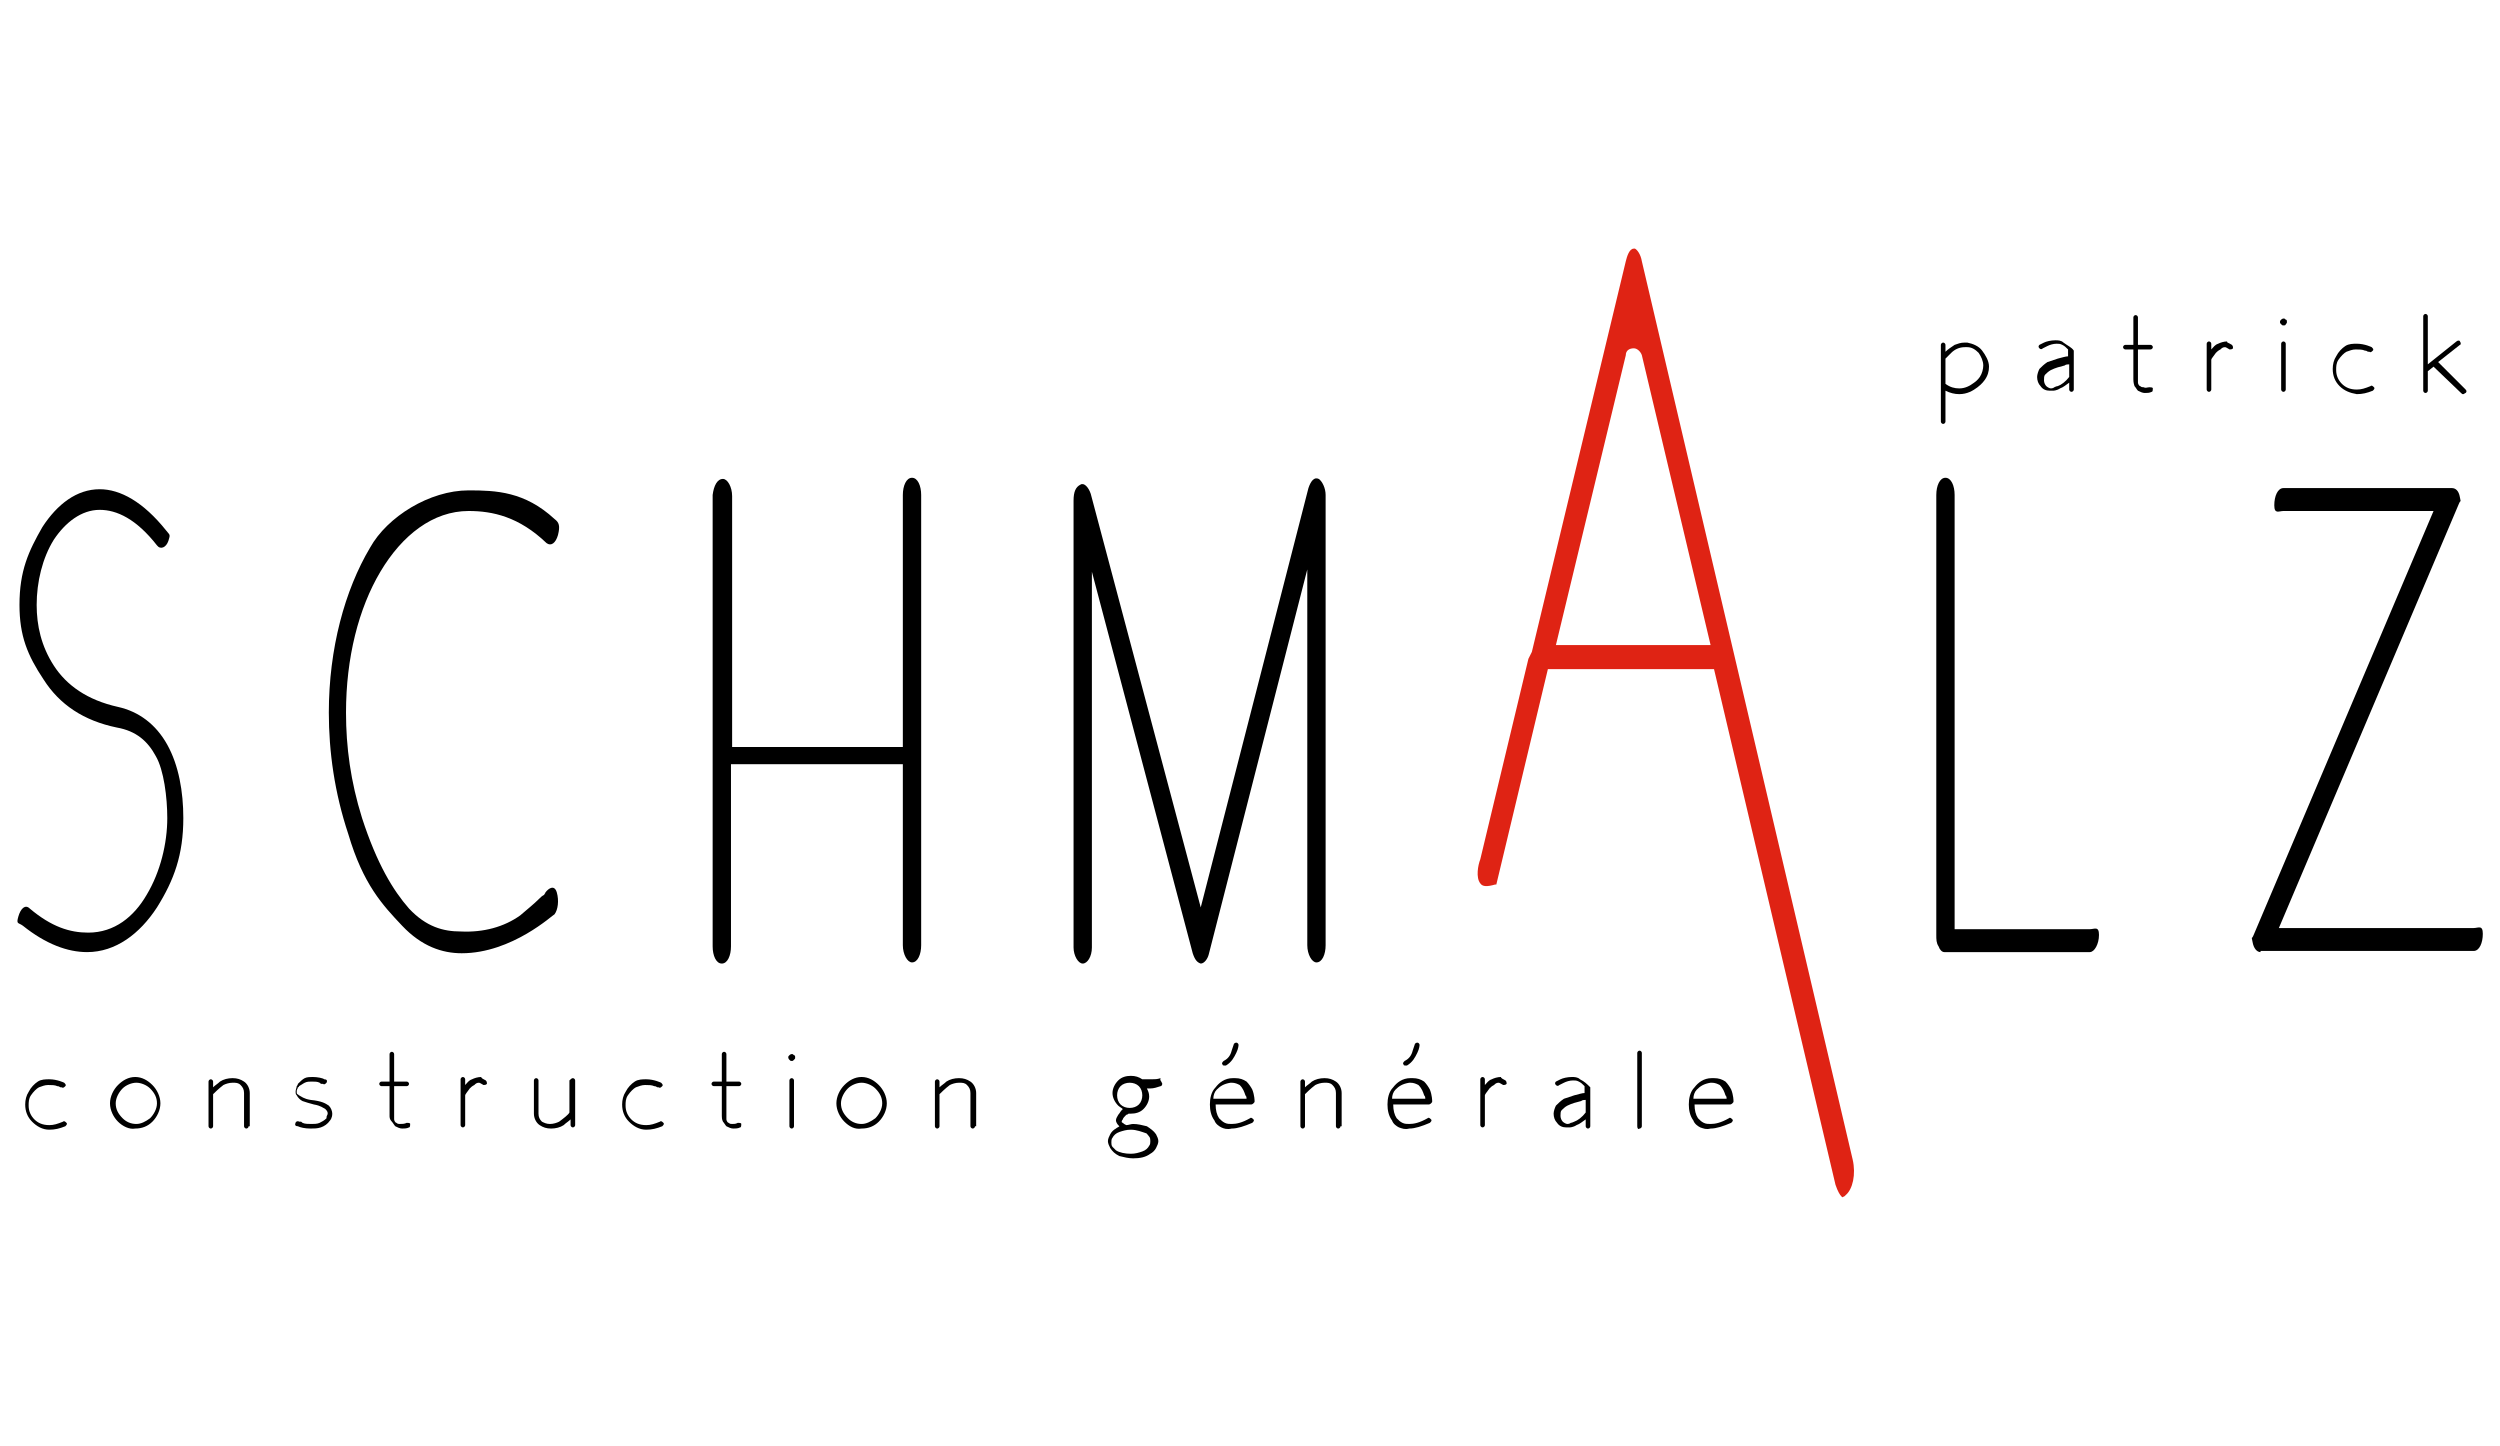 <?xml version="1.0" encoding="utf-8"?>
<!-- Generator: Adobe Illustrator 22.1.0, SVG Export Plug-In . SVG Version: 6.00 Build 0)  -->
<svg version="1.1" id="Calque_1" xmlns="http://www.w3.org/2000/svg" xmlns:xlink="http://www.w3.org/1999/xlink" x="0px" y="0px"
	 viewBox="0 0 218.2 126.2" style="enable-background:new 0 0 218.2 126.2;" xml:space="preserve">
<style type="text/css">
	.st0{fill:#DF2314;}
</style>
<g>
	<g>
		<g>
			<path d="M2.8,97.9c-0.4-0.4-0.6-0.9-0.6-1.5c0-0.4,0.1-0.8,0.3-1.1c0.2-0.4,0.5-0.7,0.8-0.9c0.3-0.2,0.7-0.2,1-0.2
				c0.7,0,1.3,0.3,1.3,0.3c0.1,0.1,0.2,0.2,0.1,0.3c-0.1,0.1-0.2,0.2-0.3,0.1v0h0c0,0,0,0-0.1,0c-0.1,0-0.1-0.1-0.3-0.1
				c-0.2-0.1-0.5-0.1-0.8-0.1c-0.3,0-0.5,0.1-0.8,0.2c-0.2,0.1-0.5,0.4-0.7,0.7c-0.2,0.3-0.2,0.6-0.2,0.9c0,0.5,0.2,0.9,0.5,1.2
				c0.3,0.3,0.7,0.5,1.3,0.5c0.4,0,0.7-0.1,1.2-0.3c0.1-0.1,0.2,0,0.3,0.1c0.1,0.1,0,0.2-0.1,0.3c-0.5,0.2-0.9,0.3-1.4,0.3
				C3.7,98.6,3.2,98.3,2.8,97.9z"/>
			<path d="M10.3,97.9c-0.4-0.4-0.7-1-0.7-1.6c0-0.6,0.3-1.2,0.7-1.6c0.4-0.4,0.9-0.7,1.5-0.7c0.6,0,1.1,0.3,1.5,0.7
				c0.4,0.4,0.7,1,0.7,1.6c0,0.6-0.3,1.2-0.7,1.6c-0.4,0.4-0.9,0.6-1.5,0.6C11.3,98.6,10.7,98.3,10.3,97.9z M13.1,97.6
				c0.3-0.3,0.6-0.8,0.6-1.3c0-0.5-0.2-0.9-0.6-1.3c-0.3-0.3-0.8-0.5-1.2-0.5c-0.4,0-0.9,0.2-1.2,0.5c-0.3,0.3-0.6,0.8-0.6,1.3
				c0,0.5,0.2,0.9,0.6,1.3c0.3,0.3,0.7,0.5,1.2,0.5C12.3,98.1,12.7,97.9,13.1,97.6z"/>
			<path d="M21.7,98.3c0,0.1-0.1,0.2-0.2,0.2c-0.1,0-0.2-0.1-0.2-0.2v-2.9c0-0.3-0.1-0.5-0.3-0.7c-0.2-0.2-0.4-0.2-0.7-0.2
				c-0.3,0-0.6,0.1-0.8,0.2c-0.4,0.3-0.8,0.7-0.9,0.8v2.8c0,0.1-0.1,0.2-0.2,0.2c-0.1,0-0.2-0.1-0.2-0.2v-3.9c0-0.1,0.1-0.2,0.2-0.2
				c0.1,0,0.2,0.1,0.2,0.2v0.5c0.2-0.2,0.4-0.3,0.6-0.5c0.3-0.2,0.7-0.3,1.1-0.3c0.4,0,0.7,0.1,1,0.3c0.3,0.2,0.5,0.6,0.5,1V98.3z"
				/>
			<path d="M28.7,96.5c0.2,0.2,0.3,0.5,0.3,0.7c0,0.4-0.2,0.6-0.2,0.6v0c-0.2,0.3-0.5,0.5-0.8,0.6c-0.3,0.1-0.6,0.1-0.9,0.1
				c-0.5,0-0.9-0.1-1.1-0.2c-0.2,0-0.3-0.1-0.2-0.3c0-0.1,0.2-0.2,0.3-0.1h0h0c0,0,0,0,0.1,0c0.1,0,0.1,0,0.2,0.1
				c0.2,0.1,0.5,0.1,0.8,0.1c0.2,0,0.5,0,0.7-0.1c0.2-0.1,0.4-0.2,0.6-0.4c0,0,0,0,0,0c0,0,0,0,0-0.1c0-0.1,0.1-0.2,0.1-0.3
				c0-0.1,0-0.2-0.2-0.4c-0.2-0.1-0.4-0.3-1-0.4c0,0,0,0,0,0c-0.4-0.1-0.7-0.2-1-0.3c-0.2-0.1-0.4-0.3-0.5-0.5
				c-0.1-0.1-0.1-0.2-0.1-0.3c0-0.2,0.1-0.4,0.1-0.5c0.1-0.1,0.1-0.2,0.1-0.2c0.2-0.2,0.4-0.4,0.6-0.5c0.2-0.1,0.5-0.1,0.7-0.1
				c0.4,0,0.9,0.1,1,0.2c0.2,0,0.3,0.1,0.2,0.3c-0.1,0.1-0.2,0.2-0.3,0.1h0l0,0c0,0,0,0-0.1,0c-0.1,0-0.1,0-0.2-0.1
				c-0.2-0.1-0.4-0.1-0.7-0.1c-0.2,0-0.4,0-0.6,0.1c-0.2,0.1-0.3,0.2-0.5,0.3h0v0c0,0,0,0,0,0c0,0,0,0.1-0.1,0.1
				c0,0.1-0.1,0.2-0.1,0.3c0,0.1,0,0.1,0,0.2c0,0.1,0.1,0.1,0.2,0.2c0.2,0.1,0.4,0.3,1,0.4h0C28.1,96.1,28.4,96.3,28.7,96.5z"/>
			<path d="M35.5,98c0.1,0,0.3,0,0.3,0.1c0,0.1,0,0.3-0.1,0.3c-0.2,0.1-0.4,0.1-0.6,0.1c-0.2,0-0.4-0.1-0.6-0.2
				c-0.1-0.1-0.2-0.3-0.3-0.4C34,97.7,34,97.5,34,97.4v0v-2.6h-0.7c-0.1,0-0.2-0.1-0.2-0.2c0-0.1,0.1-0.2,0.2-0.2H34v-2.4
				c0-0.1,0.1-0.2,0.2-0.2c0.1,0,0.2,0.1,0.2,0.2v2.4h1.1c0.1,0,0.2,0.1,0.2,0.2c0,0.1-0.1,0.2-0.2,0.2h-1.1v2.6v0c0,0,0,0.1,0,0.3
				c0,0.1,0.1,0.3,0.2,0.3c0.1,0.1,0.2,0.1,0.3,0.1C35.1,98.1,35.3,98.1,35.5,98z"/>
			<path d="M42.4,94.3c0.1,0.1,0.1,0.2,0.1,0.3c-0.1,0.1-0.2,0.1-0.3,0.1c-0.2-0.1-0.3-0.2-0.4-0.2c-0.2,0-0.3,0.1-0.4,0.2
				c-0.2,0.1-0.3,0.2-0.4,0.3c-0.2,0.3-0.4,0.5-0.4,0.6v2.6c0,0.1-0.1,0.2-0.2,0.2c-0.1,0-0.2-0.1-0.2-0.2v-4c0-0.1,0.1-0.2,0.2-0.2
				c0.1,0,0.2,0.1,0.2,0.2v0.5c0.2-0.2,0.3-0.4,0.6-0.5c0.2-0.1,0.5-0.2,0.8-0.2C42,94.1,42.2,94.2,42.4,94.3z"/>
			<path d="M50,94.1c0.1,0,0.2,0.1,0.2,0.2v3.9c0,0.1-0.1,0.2-0.2,0.2c-0.1,0-0.2-0.1-0.2-0.2v-0.5c-0.2,0.2-0.4,0.3-0.6,0.5
				c-0.3,0.2-0.7,0.3-1.1,0.3c-0.4,0-0.7-0.1-1-0.3c-0.3-0.2-0.5-0.6-0.5-1v-2.9c0-0.1,0.1-0.2,0.2-0.2c0.1,0,0.2,0.1,0.2,0.2v2.9
				c0,0.3,0.1,0.5,0.3,0.7c0.2,0.1,0.4,0.2,0.7,0.2s0.6-0.1,0.8-0.2c0.4-0.3,0.8-0.6,0.9-0.8v-2.8C49.8,94.2,49.9,94.1,50,94.1z"/>
			<path d="M54.9,97.9c-0.4-0.4-0.6-0.9-0.6-1.5c0-0.4,0.1-0.8,0.3-1.1c0.2-0.4,0.5-0.7,0.8-0.9c0.3-0.2,0.7-0.2,1-0.2
				c0.7,0,1.3,0.3,1.3,0.3c0.1,0.1,0.2,0.2,0.1,0.3c-0.1,0.1-0.2,0.2-0.3,0.1v0h0c0,0,0,0-0.1,0c-0.1,0-0.1-0.1-0.3-0.1
				c-0.2-0.1-0.5-0.1-0.8-0.1c-0.3,0-0.5,0.1-0.8,0.2c-0.2,0.1-0.5,0.4-0.7,0.7c-0.2,0.3-0.2,0.6-0.2,0.9c0,0.5,0.2,0.9,0.5,1.2
				c0.3,0.3,0.7,0.5,1.3,0.5c0.4,0,0.7-0.1,1.2-0.3c0.1-0.1,0.2,0,0.3,0.1c0.1,0.1,0,0.2-0.1,0.3c-0.5,0.2-0.9,0.3-1.4,0.3
				C55.8,98.6,55.3,98.3,54.9,97.9z"/>
			<path d="M64.4,98c0.1,0,0.3,0,0.3,0.1c0,0.1,0,0.3-0.1,0.3c-0.2,0.1-0.4,0.1-0.6,0.1c-0.2,0-0.4-0.1-0.6-0.2
				c-0.1-0.1-0.2-0.3-0.3-0.4C63,97.7,63,97.5,63,97.4v0v-2.6h-0.7c-0.1,0-0.2-0.1-0.2-0.2c0-0.1,0.1-0.2,0.2-0.2H63v-2.4
				c0-0.1,0.1-0.2,0.2-0.2c0.1,0,0.2,0.1,0.2,0.2v2.4h1.1c0.1,0,0.2,0.1,0.2,0.2c0,0.1-0.1,0.2-0.2,0.2h-1.1v2.6v0c0,0,0,0.1,0,0.3
				c0,0.1,0.1,0.3,0.2,0.3c0.1,0.1,0.2,0.1,0.3,0.1C64.1,98.1,64.2,98.1,64.4,98z"/>
			<path d="M69.1,92.6c-0.1,0-0.1,0-0.2-0.1c0,0-0.1-0.1-0.1-0.2c0-0.1,0-0.1,0.1-0.2c0,0,0.1-0.1,0.2-0.1c0.1,0,0.1,0,0.2,0.1
				c0.1,0,0.1,0.1,0.1,0.2c0,0.1,0,0.1-0.1,0.2C69.2,92.6,69.2,92.6,69.1,92.6z M69.1,94.1c0.1,0,0.2,0.1,0.2,0.2v4
				c0,0.1-0.1,0.2-0.2,0.2c-0.1,0-0.2-0.1-0.2-0.2v-4C68.9,94.2,69,94.1,69.1,94.1z"/>
			<path d="M73.7,97.9c-0.4-0.4-0.7-1-0.7-1.6c0-0.6,0.3-1.2,0.7-1.6c0.4-0.4,0.9-0.7,1.5-0.7c0.6,0,1.1,0.3,1.5,0.7
				c0.4,0.4,0.7,1,0.7,1.6c0,0.6-0.3,1.2-0.7,1.6c-0.4,0.4-0.9,0.6-1.5,0.6C74.6,98.6,74.1,98.3,73.7,97.9z M76.4,97.6
				c0.3-0.3,0.6-0.8,0.6-1.3c0-0.5-0.2-0.9-0.6-1.3c-0.3-0.3-0.8-0.5-1.2-0.5s-0.9,0.2-1.2,0.5c-0.3,0.3-0.6,0.8-0.6,1.3
				c0,0.5,0.2,0.9,0.6,1.3c0.3,0.3,0.7,0.5,1.2,0.5C75.6,98.1,76,97.9,76.4,97.6z"/>
			<path d="M85.1,98.3c0,0.1-0.1,0.2-0.2,0.2c-0.1,0-0.2-0.1-0.2-0.2v-2.9c0-0.3-0.1-0.5-0.3-0.7c-0.2-0.2-0.4-0.2-0.7-0.2
				c-0.3,0-0.6,0.1-0.8,0.2c-0.4,0.3-0.8,0.7-0.9,0.8v2.8c0,0.1-0.1,0.2-0.2,0.2c-0.1,0-0.2-0.1-0.2-0.2v-3.9c0-0.1,0.1-0.2,0.2-0.2
				c0.1,0,0.2,0.1,0.2,0.2v0.5c0.2-0.2,0.4-0.3,0.6-0.5c0.3-0.2,0.7-0.3,1.1-0.3c0.4,0,0.7,0.1,1,0.3c0.3,0.2,0.5,0.6,0.5,1V98.3z"
				/>
			<path d="M101.4,94.5c0.1,0.1,0,0.3-0.1,0.3c-0.3,0.1-0.6,0.2-0.9,0.2c-0.1,0-0.2,0-0.3,0c0.1,0.2,0.2,0.4,0.2,0.7
				c0,0.4-0.2,0.8-0.5,1.1c-0.3,0.3-0.7,0.4-1.1,0.4c-0.1,0-0.1,0-0.2,0v0l0,0c0,0-0.1,0.1-0.2,0.1c-0.1,0.1-0.3,0.3-0.3,0.4
				c-0.1,0.1-0.1,0.2-0.1,0.2c0,0,0,0.1,0.1,0.1c0.1,0.1,0.1,0.1,0.3,0.2c0.2,0,0.4-0.1,0.6-0.1c0.4,0,0.8,0.1,1.2,0.2
				c0.3,0.2,0.6,0.4,0.8,0.7c0.1,0.2,0.2,0.4,0.2,0.6c0,0.2-0.1,0.4-0.2,0.6c-0.1,0.2-0.3,0.4-0.5,0.5c-0.4,0.3-0.9,0.4-1.5,0.4
				c-0.4,0-0.8-0.1-1.2-0.2c-0.4-0.2-0.6-0.4-0.8-0.7c-0.1-0.2-0.2-0.4-0.2-0.6c0-0.2,0.1-0.4,0.2-0.6c0.1-0.2,0.3-0.4,0.5-0.5
				c0.1-0.1,0.2-0.1,0.3-0.2c0,0,0,0-0.1-0.1c-0.1-0.1-0.2-0.3-0.2-0.4c0-0.2,0.1-0.3,0.2-0.5c0.1-0.1,0.2-0.3,0.3-0.4
				c0,0,0.1-0.1,0.1-0.1c-0.1-0.1-0.3-0.2-0.4-0.3c-0.3-0.3-0.5-0.7-0.5-1.1c0-0.4,0.2-0.8,0.5-1.1c0.3-0.3,0.7-0.4,1.1-0.4
				c0.4,0,0.7,0.1,1,0.3c0,0,0,0,0,0c0,0,0.1,0,0.2,0c0.2,0,0.3,0,0.6,0c0.3,0,0.5,0,0.8-0.1C101.2,94.3,101.4,94.4,101.4,94.5z
				 M98.7,98.6c-0.4,0-0.7,0.1-1,0.2c-0.3,0.1-0.5,0.3-0.6,0.5c-0.1,0.1-0.1,0.3-0.1,0.4c0,0.1,0,0.3,0.1,0.4
				c0.1,0.1,0.2,0.2,0.3,0.3c0.3,0.2,0.8,0.3,1.3,0.3c0.4,0,0.7-0.1,1-0.2c0.3-0.1,0.5-0.3,0.6-0.5c0.1-0.1,0.1-0.3,0.1-0.4
				c0-0.1,0-0.3-0.1-0.4c-0.1-0.1-0.2-0.3-0.3-0.3C99.7,98.8,99.2,98.6,98.7,98.6z M99.4,96.4c0.2-0.2,0.3-0.5,0.3-0.8
				c0-0.3-0.1-0.6-0.3-0.8c-0.2-0.2-0.5-0.3-0.8-0.3c-0.3,0-0.6,0.1-0.8,0.3c-0.2,0.2-0.3,0.5-0.3,0.8c0,0.3,0.1,0.6,0.3,0.8
				c0.2,0.2,0.5,0.3,0.8,0.3C98.9,96.7,99.2,96.6,99.4,96.4z"/>
			<path d="M106.6,98.4c-0.2-0.1-0.5-0.3-0.6-0.6c-0.3-0.4-0.4-0.9-0.4-1.4c0-0.5,0.1-1.1,0.5-1.5c0.3-0.4,0.8-0.8,1.5-0.8
				c0.1,0,0.1,0,0.2,0c0.4,0,0.7,0.1,1,0.3c0.2,0.2,0.4,0.5,0.5,0.7c0.2,0.5,0.2,1,0.2,1c0,0.1,0,0.1-0.1,0.2c0,0-0.1,0.1-0.2,0.1
				h-3.1v0c0,0.5,0.1,0.9,0.3,1.2c0.2,0.2,0.3,0.3,0.5,0.4c0.2,0.1,0.4,0.1,0.6,0.1c0.4,0,0.9-0.1,1.6-0.5c0.1-0.1,0.2,0,0.3,0.1
				c0.1,0.1,0,0.2-0.1,0.3c-0.7,0.3-1.3,0.5-1.8,0.5h0C107.1,98.6,106.8,98.5,106.6,98.4z M108.8,95.9c0-0.1,0-0.2-0.1-0.3
				c-0.1-0.3-0.2-0.6-0.5-0.9c-0.2-0.1-0.4-0.2-0.7-0.2h-0.1c-0.6,0.1-0.9,0.3-1.2,0.6c-0.2,0.2-0.3,0.5-0.3,0.8H108.8z"/>
			<path d="M117,98.3c0,0.1-0.1,0.2-0.2,0.2c-0.1,0-0.2-0.1-0.2-0.2v-2.9c0-0.3-0.1-0.5-0.3-0.7c-0.2-0.2-0.4-0.2-0.7-0.2
				s-0.6,0.1-0.8,0.2c-0.4,0.3-0.8,0.7-0.9,0.8v2.8c0,0.1-0.1,0.2-0.2,0.2c-0.1,0-0.2-0.1-0.2-0.2v-3.9c0-0.1,0.1-0.2,0.2-0.2
				c0.1,0,0.2,0.1,0.2,0.2v0.5c0.2-0.2,0.4-0.3,0.6-0.5c0.3-0.2,0.7-0.3,1.1-0.3c0.4,0,0.7,0.1,1,0.3c0.3,0.2,0.5,0.6,0.5,1V98.3z"
				/>
			<path d="M122.1,98.4c-0.2-0.1-0.5-0.3-0.6-0.6c-0.3-0.4-0.4-0.9-0.4-1.4c0-0.5,0.1-1.1,0.5-1.5c0.3-0.4,0.8-0.8,1.5-0.8
				c0.1,0,0.1,0,0.2,0c0.4,0,0.7,0.1,1,0.3c0.2,0.2,0.4,0.5,0.5,0.7c0.2,0.5,0.2,1,0.2,1c0,0.1,0,0.1-0.1,0.2c0,0-0.1,0.1-0.2,0.1
				h-3.1v0c0,0.5,0.1,0.9,0.3,1.2c0.2,0.2,0.3,0.3,0.5,0.4c0.2,0.1,0.4,0.1,0.6,0.1c0.4,0,0.9-0.1,1.6-0.5c0.1-0.1,0.2,0,0.3,0.1
				c0.1,0.1,0,0.2-0.1,0.3c-0.7,0.3-1.3,0.5-1.8,0.5h0C122.6,98.6,122.4,98.5,122.1,98.4z M124.4,95.9c0-0.1,0-0.2-0.1-0.3
				c-0.1-0.3-0.2-0.6-0.5-0.9c-0.2-0.1-0.4-0.2-0.7-0.2h-0.1c-0.6,0.1-0.9,0.3-1.2,0.6c-0.2,0.2-0.3,0.5-0.3,0.8H124.4z"/>
			<path d="M131.4,94.3c0.1,0.1,0.1,0.2,0.1,0.3c-0.1,0.1-0.2,0.1-0.3,0.1c-0.2-0.1-0.3-0.2-0.4-0.2c-0.2,0-0.3,0.1-0.4,0.2
				c-0.2,0.1-0.3,0.2-0.4,0.3c-0.2,0.3-0.4,0.5-0.4,0.6v2.6c0,0.1-0.1,0.2-0.2,0.2c-0.1,0-0.2-0.1-0.2-0.2v-4c0-0.1,0.1-0.2,0.2-0.2
				c0.1,0,0.2,0.1,0.2,0.2v0.5c0.2-0.2,0.3-0.4,0.6-0.5c0.2-0.1,0.5-0.2,0.8-0.2C131,94.1,131.2,94.2,131.4,94.3z"/>
			<path d="M138.8,94.9c0,0,0,0.1,0,0.1v3.3c0,0.1-0.1,0.2-0.2,0.2c-0.1,0-0.2-0.1-0.2-0.2v-0.6c-0.3,0.2-0.5,0.4-0.8,0.5
				c-0.3,0.2-0.6,0.2-0.6,0.2c-0.1,0-0.2,0-0.3,0c-0.3,0-0.6-0.1-0.8-0.4c-0.2-0.2-0.3-0.5-0.3-0.8c0-0.2,0.1-0.5,0.2-0.7
				c0.2-0.2,0.4-0.4,0.7-0.6c0.3-0.1,0.6-0.2,0.9-0.3c0.4-0.1,0.7-0.2,0.9-0.2v-0.6c-0.2-0.2-0.3-0.3-0.5-0.4
				c-0.2-0.1-0.3-0.1-0.5-0.1c-0.3,0-0.6,0.1-0.8,0.2c-0.2,0.1-0.4,0.2-0.4,0.2c-0.1,0.1-0.2,0.1-0.3,0c-0.1-0.1-0.1-0.2,0-0.3
				c0,0,0.2-0.1,0.4-0.2c0.2-0.1,0.6-0.2,1-0.2c0.2,0,0.5,0,0.7,0.2C138.3,94.4,138.5,94.6,138.8,94.9z M137.4,97.9
				c0.3-0.1,0.7-0.4,1-0.8v-1.1c-0.1,0-0.3,0-0.4,0.1c-0.4,0.1-0.8,0.2-1.2,0.4c-0.2,0.1-0.4,0.3-0.5,0.4c-0.1,0.1-0.1,0.3-0.1,0.5
				c0,0.2,0.1,0.4,0.2,0.5c0.1,0.1,0.3,0.2,0.4,0.2c0,0,0.2,0,0.3-0.1C137.1,98,137.2,98,137.4,97.9z"/>
			<path d="M142.9,98.3v-6.4c0-0.1,0.1-0.2,0.2-0.2c0.1,0,0.2,0.1,0.2,0.2v6.4c0,0.1-0.1,0.2-0.2,0.2
				C143,98.6,142.9,98.5,142.9,98.3z"/>
			<path d="M148.4,98.4c-0.2-0.1-0.5-0.3-0.6-0.6c-0.3-0.4-0.4-0.9-0.4-1.4c0-0.5,0.1-1.1,0.5-1.5c0.3-0.4,0.8-0.8,1.5-0.8
				c0.1,0,0.1,0,0.2,0c0.4,0,0.7,0.1,1,0.3c0.2,0.2,0.4,0.5,0.5,0.7c0.2,0.5,0.2,1,0.2,1c0,0.1,0,0.1-0.1,0.2c0,0-0.1,0.1-0.2,0.1
				h-3.1v0c0,0.5,0.1,0.9,0.3,1.2c0.2,0.2,0.3,0.3,0.5,0.4c0.2,0.1,0.4,0.1,0.6,0.1c0.4,0,0.9-0.1,1.6-0.5c0.1-0.1,0.2,0,0.3,0.1
				c0.1,0.1,0,0.2-0.1,0.3c-0.7,0.3-1.3,0.5-1.8,0.5h0C148.9,98.6,148.7,98.5,148.4,98.4z M150.7,95.9c0-0.1,0-0.2-0.1-0.3
				c-0.1-0.3-0.2-0.6-0.5-0.9c-0.2-0.1-0.4-0.2-0.7-0.2h-0.1c-0.6,0.1-0.9,0.3-1.2,0.6c-0.2,0.2-0.3,0.5-0.3,0.8H150.7z"/>
		</g>
	</g>
	<g>
		<g>
			<path d="M107.9,91c0.1,0,0.2,0.1,0.2,0.2c0,0,0,0.3-0.2,0.7c-0.2,0.4-0.4,0.8-0.9,1.1c0,0-0.1,0-0.1,0c-0.1,0-0.2,0-0.2-0.1
				c-0.1-0.1,0-0.2,0.1-0.3c0.4-0.2,0.6-0.5,0.7-0.9c0.1-0.3,0.2-0.6,0.2-0.6C107.7,91.1,107.8,91,107.9,91z"/>
		</g>
	</g>
	<g>
		<g>
			<path d="M123.7,91c0.1,0,0.2,0.1,0.2,0.2c0,0,0,0.3-0.2,0.7c-0.2,0.4-0.4,0.8-0.9,1.1c0,0-0.1,0-0.1,0c-0.1,0-0.2,0-0.2-0.1
				c-0.1-0.1,0-0.2,0.1-0.3c0.4-0.2,0.6-0.5,0.7-0.9c0.1-0.3,0.2-0.6,0.2-0.6C123.5,91.1,123.6,91,123.7,91z"/>
		</g>
	</g>
	<g>
		<path d="M173,30.6c0.3,0.4,0.6,0.9,0.6,1.4c0,0.4-0.1,0.8-0.4,1.2l0,0c0,0-0.2,0.3-0.6,0.6c-0.4,0.3-0.9,0.6-1.6,0.6h0
			c-0.4,0-0.8-0.1-1.2-0.3v2.7c0,0.1-0.1,0.2-0.2,0.2c-0.1,0-0.2-0.1-0.2-0.2v-6.7c0-0.1,0.1-0.2,0.2-0.2c0.1,0,0.2,0.1,0.2,0.2v0.6
			c0.2-0.2,0.5-0.4,0.8-0.6c0.3-0.1,0.5-0.2,0.9-0.2c0.1,0,0.2,0,0.2,0C172.2,30,172.7,30.2,173,30.6z M172.8,32.9
			c0.2-0.3,0.3-0.7,0.3-1c0-0.4-0.2-0.8-0.4-1.1c-0.3-0.3-0.6-0.5-1-0.5c-0.1,0-0.1,0-0.2,0c-0.5,0-0.9,0.2-1.2,0.5
			c-0.3,0.3-0.5,0.5-0.5,0.5v2.2c0.4,0.3,0.8,0.4,1.2,0.4c0.5,0,0.9-0.2,1.3-0.5C172.6,33.2,172.8,32.9,172.8,32.9z"/>
		<path d="M181,30.6c0,0,0,0.1,0,0.1v3.3c0,0.1-0.1,0.2-0.2,0.2c-0.1,0-0.2-0.1-0.2-0.2v-0.6c-0.3,0.2-0.5,0.4-0.8,0.5
			c-0.3,0.2-0.6,0.2-0.6,0.2c-0.1,0-0.2,0-0.3,0c-0.3,0-0.6-0.1-0.8-0.4c-0.2-0.2-0.3-0.5-0.3-0.8c0-0.2,0.1-0.5,0.2-0.7
			c0.2-0.2,0.4-0.4,0.7-0.6c0.3-0.1,0.6-0.2,0.9-0.3c0.4-0.1,0.7-0.2,0.9-0.2v-0.6c-0.2-0.2-0.3-0.3-0.5-0.4
			c-0.2-0.1-0.3-0.1-0.5-0.1c-0.3,0-0.6,0.1-0.8,0.2c-0.2,0.1-0.4,0.2-0.4,0.2c-0.1,0.1-0.2,0.1-0.3,0c-0.1-0.1-0.1-0.2,0-0.3
			c0,0,0.2-0.1,0.4-0.2c0.2-0.1,0.6-0.2,1-0.2c0.2,0,0.5,0,0.7,0.2C180.5,30.2,180.8,30.3,181,30.6z M179.6,33.7
			c0.3-0.1,0.7-0.4,1-0.8v-1.1c-0.1,0-0.3,0-0.4,0.1c-0.4,0.1-0.8,0.2-1.2,0.4c-0.2,0.1-0.4,0.3-0.5,0.4c-0.1,0.1-0.1,0.3-0.1,0.5
			c0,0.2,0.1,0.4,0.2,0.5c0.1,0.1,0.3,0.2,0.4,0.2c0,0,0.2,0,0.3-0.1C179.3,33.8,179.5,33.7,179.6,33.7z"/>
		<path d="M187.6,33.8c0.1,0,0.3,0,0.3,0.1c0,0.1,0,0.3-0.1,0.3c-0.2,0.1-0.4,0.1-0.6,0.1c-0.2,0-0.4-0.1-0.6-0.2
			c-0.1-0.1-0.2-0.3-0.3-0.4c-0.1-0.3-0.1-0.5-0.1-0.6v0v-2.6h-0.7c-0.1,0-0.2-0.1-0.2-0.2c0-0.1,0.1-0.2,0.2-0.2h0.7v-2.4
			c0-0.1,0.1-0.2,0.2-0.2c0.1,0,0.2,0.1,0.2,0.2v2.4h1.1c0.1,0,0.2,0.1,0.2,0.2c0,0.1-0.1,0.2-0.2,0.2h-1.1v2.6v0c0,0,0,0.1,0,0.3
			c0,0.1,0.1,0.3,0.2,0.3c0.1,0.1,0.2,0.1,0.3,0.1C187.3,33.9,187.4,33.8,187.6,33.8z"/>
		<path d="M194.8,30.1c0.1,0.1,0.1,0.2,0.1,0.3c-0.1,0.1-0.2,0.1-0.3,0.1c-0.2-0.1-0.3-0.2-0.4-0.2c-0.2,0-0.3,0.1-0.4,0.2
			c-0.2,0.1-0.3,0.2-0.4,0.3c-0.2,0.3-0.4,0.5-0.4,0.6v2.6c0,0.1-0.1,0.2-0.2,0.2c-0.1,0-0.2-0.1-0.2-0.2v-4c0-0.1,0.1-0.2,0.2-0.2
			c0.1,0,0.2,0.1,0.2,0.2v0.5c0.2-0.2,0.3-0.4,0.6-0.5c0.2-0.1,0.5-0.2,0.8-0.2C194.3,29.9,194.5,29.9,194.8,30.1z"/>
		<path d="M199.3,28.4c-0.1,0-0.1,0-0.2-0.1s-0.1-0.1-0.1-0.2c0-0.1,0-0.1,0.1-0.2c0,0,0.1-0.1,0.2-0.1c0.1,0,0.1,0,0.2,0.1
			c0.1,0,0.1,0.1,0.1,0.2c0,0.1,0,0.1-0.1,0.2C199.5,28.4,199.4,28.4,199.3,28.4z M199.3,29.8c0.1,0,0.2,0.1,0.2,0.2v4
			c0,0.1-0.1,0.2-0.2,0.2c-0.1,0-0.2-0.1-0.2-0.2v-4C199.1,29.9,199.2,29.8,199.3,29.8z"/>
		<path d="M204.2,33.7c-0.4-0.4-0.6-0.9-0.6-1.5c0-0.4,0.1-0.8,0.3-1.1c0.2-0.4,0.5-0.7,0.8-0.9c0.3-0.2,0.7-0.2,1-0.2
			c0.7,0,1.3,0.3,1.3,0.3c0.1,0.1,0.2,0.2,0.1,0.3c-0.1,0.1-0.2,0.2-0.3,0.1v0h0c0,0,0,0-0.1,0c-0.1,0-0.1-0.1-0.3-0.1
			c-0.2-0.1-0.5-0.1-0.8-0.1c-0.3,0-0.5,0.1-0.8,0.2c-0.2,0.1-0.5,0.4-0.7,0.7c-0.2,0.3-0.2,0.6-0.2,0.9c0,0.5,0.2,0.9,0.5,1.2
			c0.3,0.3,0.7,0.5,1.3,0.5c0.4,0,0.7-0.1,1.2-0.3c0.1-0.1,0.2,0,0.3,0.1c0.1,0.1,0,0.2-0.1,0.3c-0.5,0.2-0.9,0.3-1.4,0.3
			C205.1,34.3,204.6,34.1,204.2,33.7z"/>
		<path d="M215.2,34c0.1,0.1,0.1,0.2,0,0.3c-0.1,0-0.1,0.1-0.2,0.1c-0.1,0-0.1,0-0.2-0.1l-2.4-2.3l-0.5,0.4v1.7
			c0,0.1-0.1,0.2-0.2,0.2c-0.1,0-0.2-0.1-0.2-0.2v-6.5c0-0.1,0.1-0.2,0.2-0.2c0.1,0,0.2,0.1,0.2,0.2v4.2l2.5-2
			c0.1-0.1,0.3-0.1,0.3,0c0.1,0.1,0.1,0.3,0,0.3l-1.9,1.5L215.2,34z"/>
	</g>
	<path d="M7.6,83.1c-1.7,0-3.6-0.7-5.6-2.3c-0.4-0.3-0.6-0.1-0.4-0.8c0.2-0.7,0.6-1.1,1-0.7c1.9,1.6,3.5,2.1,5.1,2.1
		c2.3,0,4-1.4,5.1-3.3c1.2-2,1.8-4.5,1.8-6.7c0-1.8-0.3-4.2-1-5.4c-0.7-1.3-1.7-2.2-3.4-2.5c-2.9-0.6-5-2-6.4-4.2
		c-1.4-2.1-2.1-3.8-2.1-6.5c0-3,0.8-4.7,2-6.8c1.3-2,3-3.3,5-3.3c1.8,0,3.8,1.1,5.8,3.6c0.3,0.4,0.4,0.3,0.2,0.9
		c-0.2,0.6-0.7,0.8-1,0.4c-1.8-2.3-3.5-3.1-5-3.1c-1.6,0-3,1.1-4,2.6c-1,1.6-1.5,3.7-1.5,5.7c0,1.8,0.4,3.6,1.5,5.3
		c1.1,1.7,2.9,3,5.6,3.6c1.8,0.4,3.3,1.5,4.3,3.3c1,1.8,1.4,4.1,1.4,6.4c0,3.2-0.8,5.4-2.3,7.8C12.2,81.5,10.1,83.1,7.6,83.1z"/>
	<path d="M40.9,42.8c2.4,0,4.9,0.1,7.5,2.5c0.4,0.3,0.5,0.6,0.3,1.4c-0.2,0.7-0.6,1-1,0.7c-2.4-2.3-4.7-2.8-6.8-2.8
		c-3.1,0-5.8,2.1-7.7,5.3c-1.9,3.2-3,7.5-3,12.3c0,3,0.4,6,1.4,9.2c1.3,4,2.7,6.3,4.1,7.9c1.5,1.6,3,2,4.5,2c2,0.1,3.8-0.4,5.2-1.4
		c0.7-0.6,1.2-1,1.6-1.4c0.2-0.2,0.3-0.3,0.5-0.4c0-0.1,0.1-0.1,0.1-0.2h0c0.3-0.4,0.8-0.7,1,0c0.2,0.7,0.1,1.5-0.2,1.9
		c-0.1,0-3.7,3.4-8.1,3.4c-1.7,0-3.5-0.6-5.2-2.4c-1.7-1.8-3.4-3.6-4.7-8c-1.2-3.6-1.7-7.2-1.7-10.6c0-5.6,1.4-10.7,3.6-14.4
		C33.8,45.1,37.5,42.8,40.9,42.8z"/>
	<path d="M63.1,41.8c0.4,0,0.8,0.7,0.8,1.5v21.9h14.9V43.2c0-0.8,0.3-1.5,0.8-1.5c0.5,0,0.8,0.7,0.8,1.5v39.3c0,0.8-0.3,1.5-0.8,1.5
		c-0.4,0-0.8-0.7-0.8-1.5V66.7H63.8v15.9c0,0.8-0.3,1.5-0.8,1.5c-0.5,0-0.8-0.7-0.8-1.5V43.2C62.3,42.4,62.6,41.8,63.1,41.8z"/>
	<path d="M104.1,83.2l-8.8-33.3v32.8c0,0.8-0.4,1.4-0.8,1.4c-0.4,0-0.8-0.7-0.8-1.4V43.7c0-0.8,0.2-1.2,0.6-1.4
		c0.3-0.2,0.7,0.2,0.9,0.8l9.6,36.1l9.4-36.6c0.2-0.6,0.5-1,0.9-0.8c0.3,0.2,0.6,0.8,0.6,1.4v39.3c0,0.8-0.3,1.5-0.8,1.5
		c-0.4,0-0.8-0.7-0.8-1.5V49.7l-8.6,33.6c-0.1,0.4-0.4,0.8-0.7,0.8C104.5,84,104.3,83.8,104.1,83.2z"/>
	<path d="M169.7,83.1c-0.2,0-0.4-0.2-0.5-0.5c-0.2-0.3-0.2-0.6-0.2-1V43.2c0-0.8,0.3-1.5,0.8-1.5c0.5,0,0.8,0.7,0.8,1.5v37.9h11.8
		c0.4,0,0.8-0.3,0.8,0.5c0,0.8-0.4,1.5-0.8,1.5H169.7z"/>
	<path d="M197.3,83.1c-0.3,0-0.6-0.3-0.7-0.9c-0.1-0.6-0.1-0.1,0.1-0.6l15.7-37h-13.1c-0.4,0-0.8,0.3-0.8-0.5s0.3-1.5,0.8-1.5h14.7
		c0.3,0,0.6,0.2,0.7,0.8c0.1,0.6,0.1,0.1-0.1,0.6l-15.7,37h17c0.4,0,0.8-0.3,0.8,0.5c0,0.8-0.3,1.5-0.8,1.5H197.3z"/>
	<g>
		<path class="st0" d="M133.7,56.9l8.2-34.1c0.1-0.4,0.3-1.1,0.7-1.1l0.1,0c0.2,0.1,0.5,0.5,0.6,1.1l18.4,78.4
			c0.3,1.3,0,2.6-0.6,3.1l-0.1,0.1l-0.2,0.1l-0.1-0.1c-0.1-0.1-0.3-0.4-0.5-1l-10.6-45c-0.1,0-0.3,0-0.4,0h-14.1l-4.5,18.8l-0.1,0
			c-0.7,0.2-1.1,0.2-1.3-0.1c-0.4-0.5-0.2-1.6,0-2.1l4.2-17.5L133.7,56.9z M135.8,56.3h13.5L143.3,31c-0.1-0.3-0.4-0.6-0.7-0.6
			c-0.4,0-0.7,0.2-0.7,0.6L135.8,56.3z"/>
	</g>
</g>
</svg>

